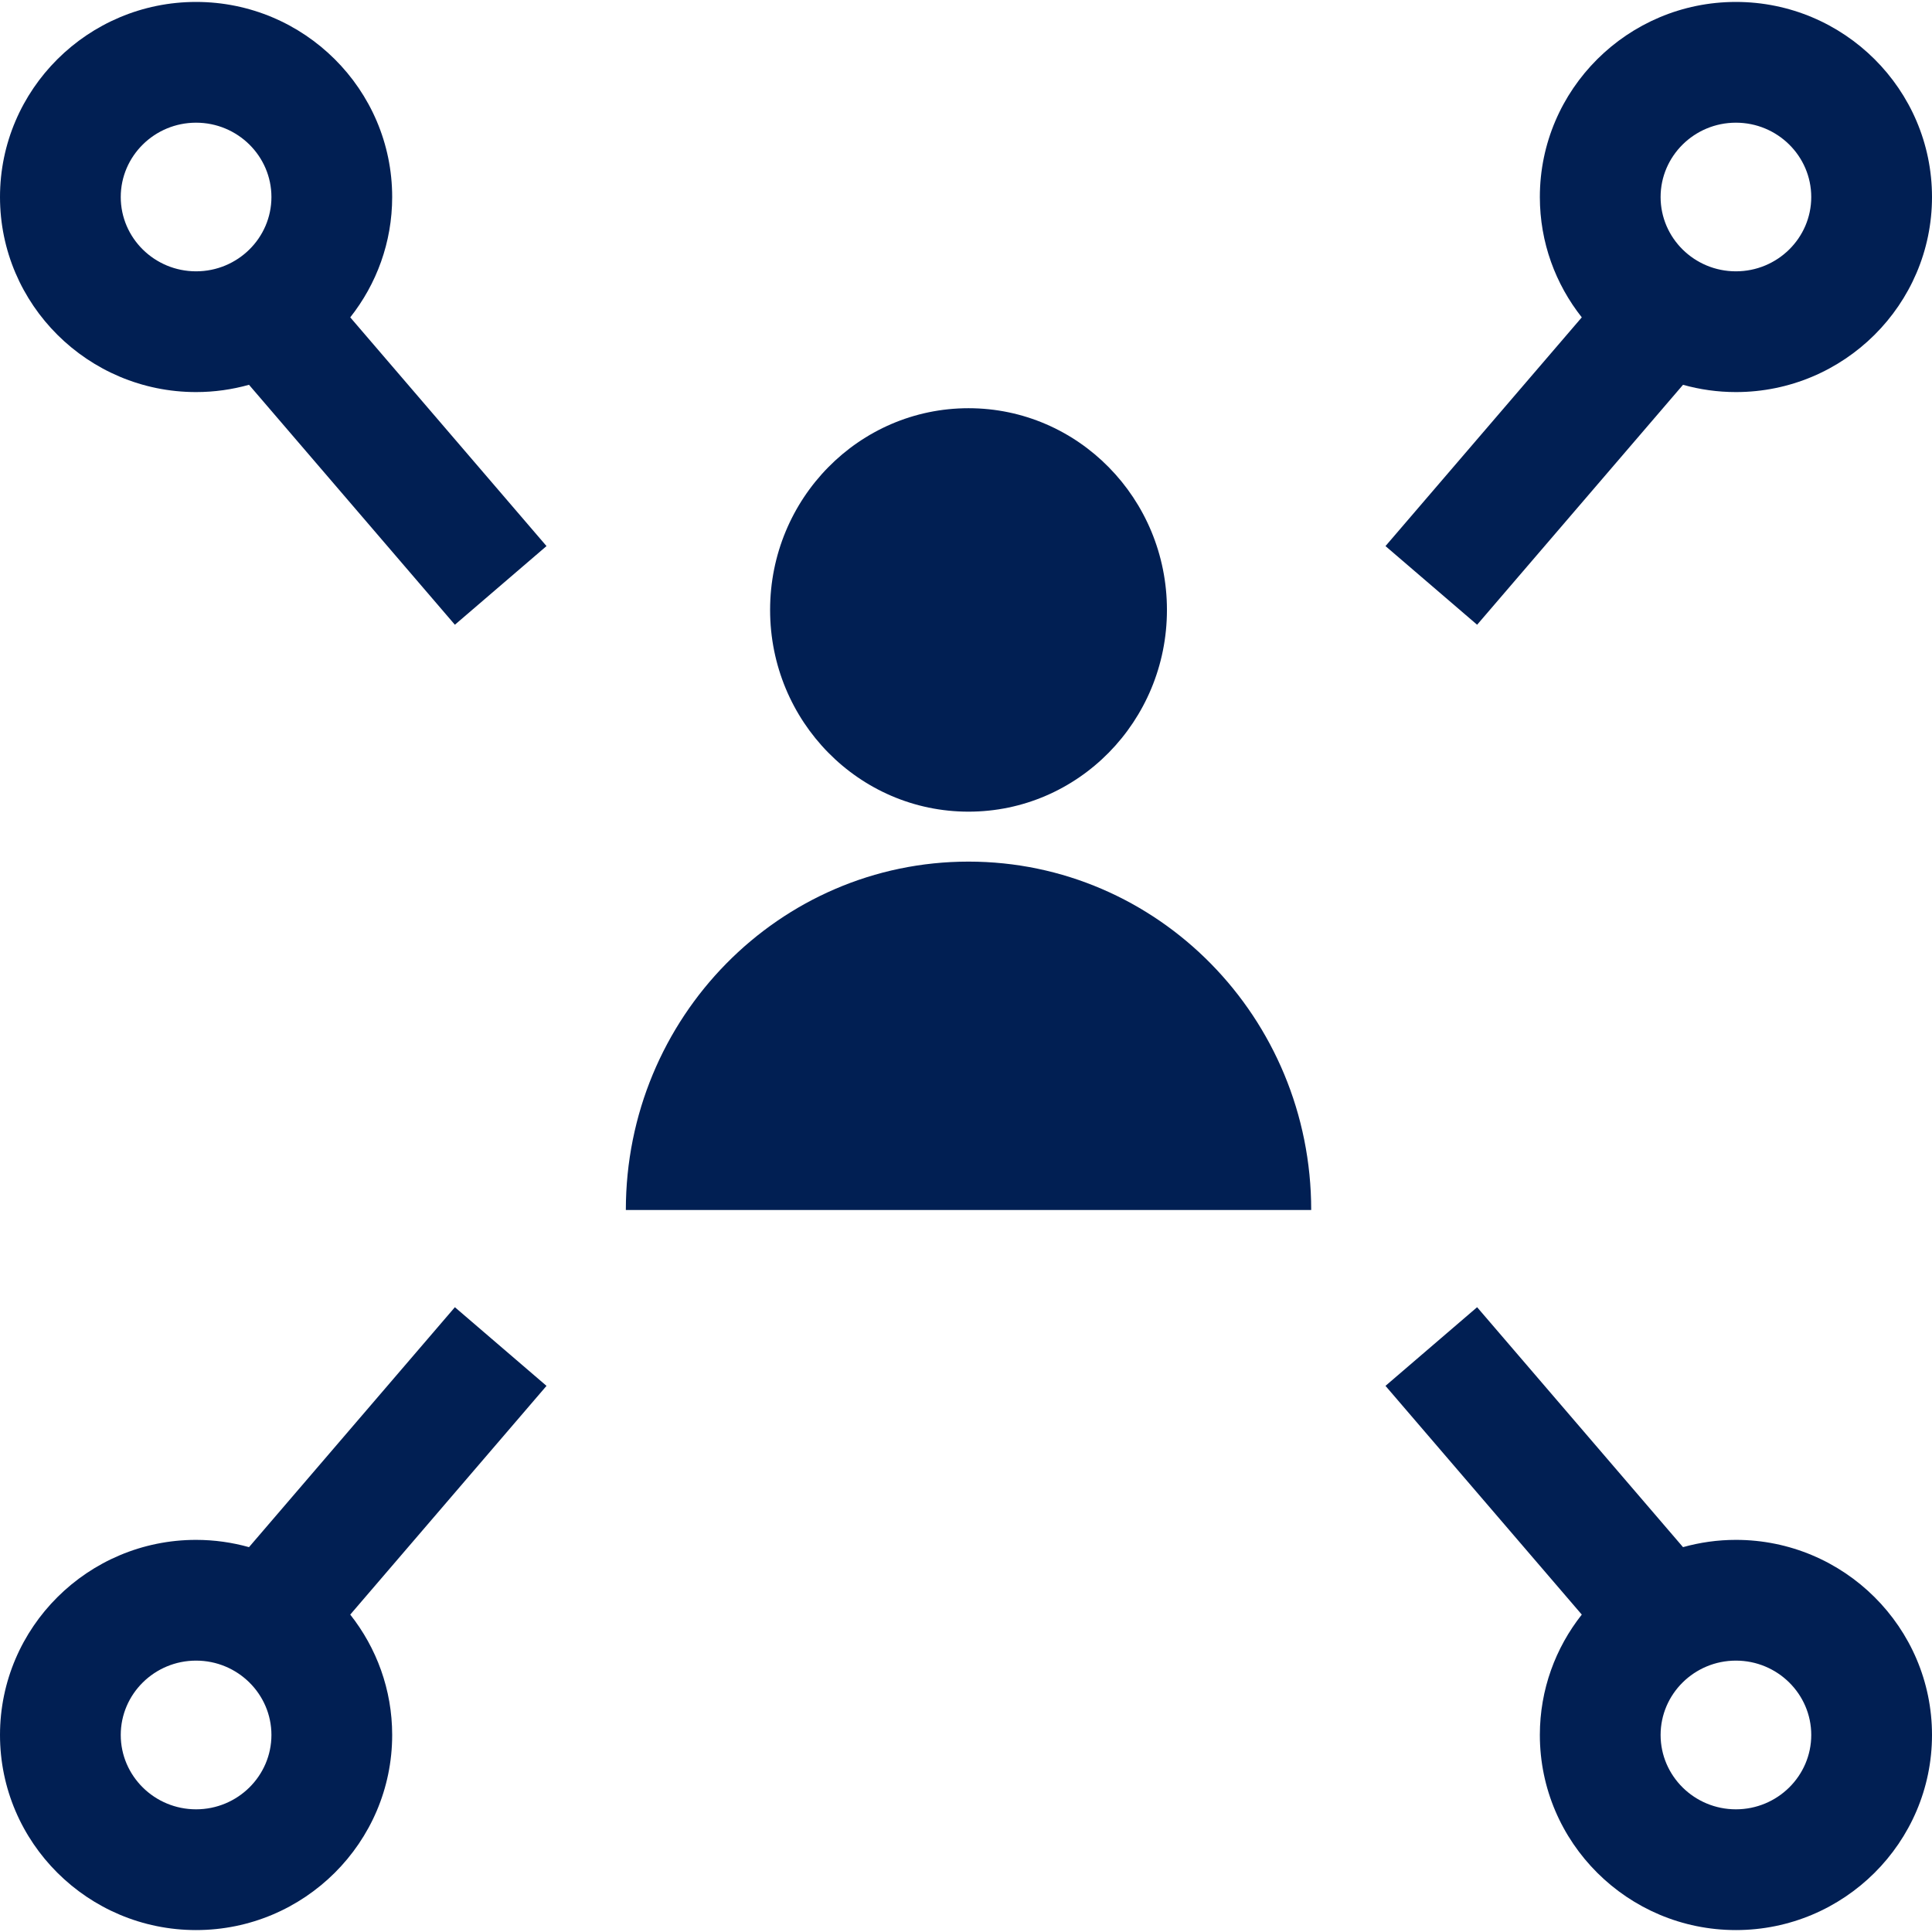 <svg width="800" height="800" viewBox="0 0 800 800" fill="none" xmlns="http://www.w3.org/2000/svg">
<g clip-path="url(#clip0_12_805)">
<path d="M401.043 336.091C446.42 336.091 483.205 298.693 483.205 252.561C483.205 206.429 446.42 169.031 401.043 169.031C355.667 169.031 318.882 206.429 318.882 252.561C318.882 298.693 355.667 336.091 401.043 336.091Z" fill="#011F53"/>
<path d="M259.148 501.035H542.94C542.94 421.363 479.411 356.775 401.043 356.775C322.676 356.775 259.148 421.363 259.148 501.035Z" fill="#011F53"/>
<path d="M81.19 162.35C88.785 162.35 96.131 161.286 103.107 159.336L188.356 258.69L226.296 226.12L145.03 131.41C155.891 117.674 162.393 100.378 162.393 81.588C162.393 37.031 125.967 0.801 81.192 0.801C36.426 0.801 0 37.031 0 81.588C0 126.12 36.426 162.35 81.19 162.35ZM81.19 50.801C98.39 50.801 112.392 64.62 112.392 81.588C112.392 98.556 98.39 112.35 81.19 112.35C63.99 112.35 50 98.556 50 81.588C50 64.62 63.99 50.801 81.19 50.801Z" fill="#011F53"/>
<path d="M81.19 799.201C125.966 799.201 162.392 762.971 162.392 718.414C162.392 699.614 155.889 682.309 145.027 668.571L226.297 573.857L188.358 541.289L103.107 640.643C96.129 638.693 88.784 637.629 81.19 637.629C36.426 637.627 0 673.857 0 718.414C0 762.971 36.426 799.201 81.19 799.201ZM81.19 687.627C98.39 687.627 112.392 701.446 112.392 718.414C112.392 735.382 98.39 749.201 81.19 749.201C63.99 749.201 50 735.382 50 718.414C50 701.446 63.99 687.627 81.19 687.627Z" fill="#011F53"/>
<path d="M611.642 258.69L696.9 159.34C703.871 161.286 711.21 162.35 718.797 162.35C763.572 162.35 800 126.12 800 81.588C800 37.031 763.574 0.801 718.797 0.801C674.046 0.801 637.62 37.031 637.62 81.588C637.62 100.376 644.122 117.674 654.981 131.41L573.703 226.122L611.642 258.69ZM718.797 50.801C736.01 50.801 749.998 64.62 749.998 81.588C749.998 98.556 736.008 112.35 718.797 112.35C701.61 112.35 687.62 98.556 687.62 81.588C687.62 64.62 701.61 50.801 718.797 50.801Z" fill="#011F53"/>
<path d="M654.983 668.57C644.122 682.311 637.62 699.614 637.62 718.414C637.62 762.97 674.046 799.201 718.797 799.201C763.572 799.201 800 762.97 800 718.414C800 673.857 763.574 637.627 718.797 637.627C711.21 637.627 703.871 638.691 696.9 640.637L611.641 541.287L573.701 573.855L654.983 668.57ZM750 718.414C750 735.382 736.01 749.201 718.798 749.201C701.611 749.201 687.621 735.382 687.621 718.414C687.621 701.446 701.611 687.627 718.798 687.627C736.01 687.627 750 701.446 750 718.414Z" fill="#011F53"/>
</g>
<defs>
<clipPath id="clip0_12_805">
<rect width="800" height="800" fill="white"/>
</clipPath>
</defs>
</svg>
